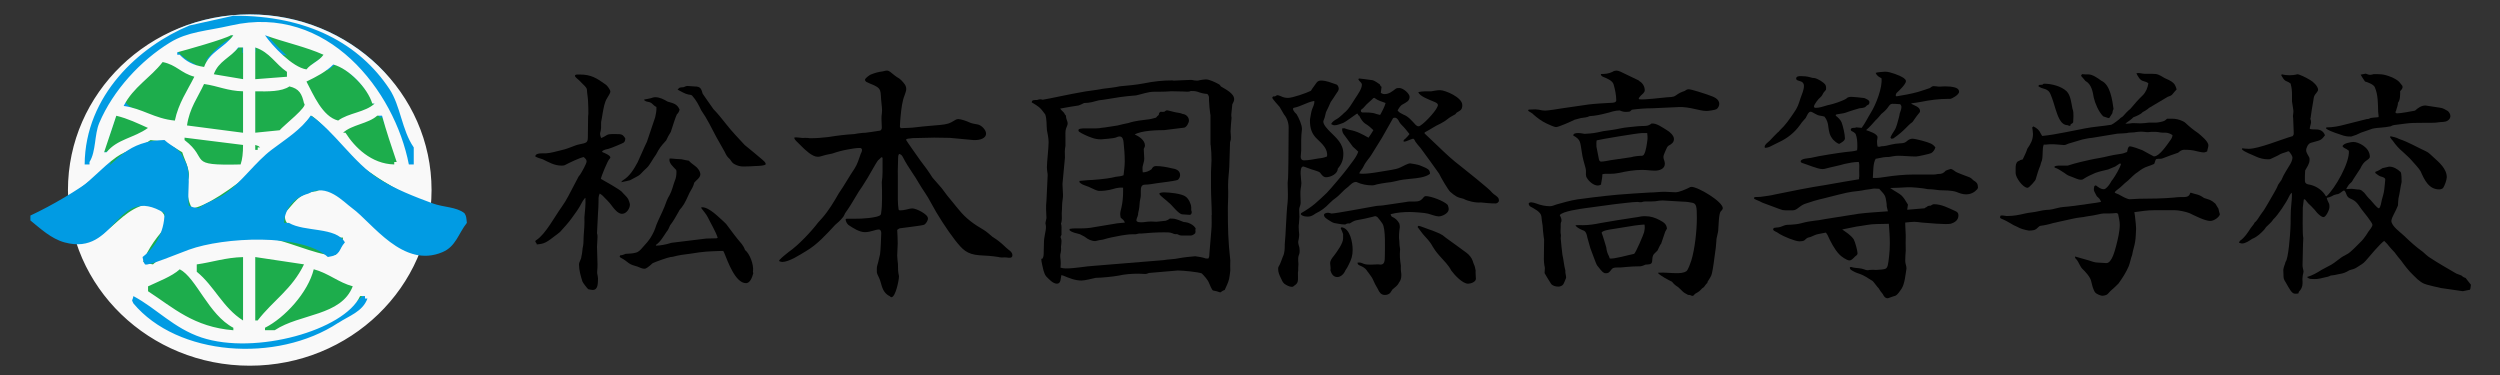 <?xml version="1.0" encoding="UTF-8"?>
<svg id="_松本国際" data-name="松本国際" xmlns="http://www.w3.org/2000/svg" xmlns:xlink="http://www.w3.org/1999/xlink" viewBox="0 0 500 75">
  <rect x="0" y="0" width="500" height="75" fill="#333333" stroke="none"/>
  <defs>
    <style>
      .cls-1, .cls-2 {
        fill: #019be3;
      }

      .cls-3, .cls-4 {
        fill: #1dad4c;
      }

      .cls-5 {
        fill: none;
      }

      .cls-4, .cls-2, .cls-6 {
        fill-rule: evenodd;
      }

      .cls-6 {
        fill: #f9f9f9;
      }

      .cls-7 {
        clip-path: url(#clippath);
      }
    </style>
    <clipPath id="clippath">
      <ellipse class="cls-5" cx="49.95" cy="38.01" rx="36.36" ry="35.13"/>
    </clipPath>
  </defs>
  <g>
    <g class="cls-7">
      <ellipse class="cls-1" cx="50.3" cy="36.53" rx="35.06" ry="33.87"/>
      <ellipse class="cls-3" cx="51.05" cy="39.24" rx="29.78" ry="28.77"/>
      <path class="cls-4" d="M51.09,26.58v-8.29c3.51.03,5.62-.81,8.29-1.46.35,1.53,1.01,2.95,1.95,3.9-.31.86-.09.47-.49.98-1.99,2.99-4.47,4.99-9.75,4.88Z"/>
      <path class="cls-4" d="M67.18,12.66c3.05,1.87,6.63,5.09,7.8,8.78h-.49c-1.75,1.61-5.3,2.71-8.29,2.93-1.69-2.69-3.93-4.79-4.88-8.29,2.25-.53,4.48-1.95,5.85-3.41Z"/>
      <path class="cls-4" d="M79.37,33.2h-3.9c-1.94-2.72-5.43-4.02-7.31-6.83,3.15-.69,5.07-2.38,8.29-2.93l.49,1.46c1.48,1.83,2.24,5.33,2.44,8.29Z"/>
      <path class="cls-4" d="M53.23,6.58c4.89.21,8.71,2.18,12.19,3.9v.49h-.49c-.98,1.08-3.95,2.94-4.88,2.44-1.3-.85-6.2-5.49-6.83-6.83Z"/>
      <path class="cls-4" d="M51.09,16.42v-7.31h.49c1.92,1.99,4.85,3.49,5.85,6.34h-.98c-1.11.74-3.74.89-5.36.98Z"/>
      <path class="cls-4" d="M48.49,15.93c-2.56-.01-3.87-.52-5.85-.98v-.98c2.16-1.42,3.55-3.49,5.85-4.88v6.83Z"/>
      <path class="cls-4" d="M48.74,18.27v8.29c-3.54.13-10.41-.16-11.7-2.44,1.96-2.3,1.98-6.42,4.88-7.8,1.53,1.21,4.45,1.68,6.83,1.95Z"/>
      <path class="cls-4" d="M49.23,28.45v4.39c-7.76.24-10.27-.11-12.19-5.85h.49c2.47,1.69,7.76,1.51,11.7,1.46Z"/>
      <path class="cls-4" d="M23.27,22.69c1.89.76,5.42,1.59,6.34,3.41-3.82.82-5.61,3.24-8.78,4.39v-1.46c1.13-1.46,1.95-4.43,2.44-6.34Z"/>
      <path class="cls-4" d="M44.61,6.58h1.95v.98c-2.4.81-5.05,3.86-6.34,5.85-1.86-.83-3.77-1.81-4.88-3.41,2.2-.94,7.37-2.08,9.26-3.41Z"/>
      <path class="cls-4" d="M33.1,11.68c1.94,1.12,3.71,2.38,5.85,3.41-.58,2.09-2.99,8.31-4.88,9.26-2.7-1.78-7.78-1.43-9.26-4.39,1.4-1.07,1.85-2.48,2.93-3.9l5.36-4.39Z"/>
      <path class="cls-6" d="M3.76-1.72v76.54h387.1V-1.72H3.76ZM368.93,26.07c2.44-.16,4.88-.33,7.31-.49v-.49h.49c-.09-2.71-.68-3.59-.98-5.85,2.48.13,2.48.57,3.9,1.46-.08,1.81-.35,3.19,0,3.9,1.56.68,5.23-1.27,7.31,0h.97v1.95c-5.14-.04-12.29-.28-15.6,1.95-1.97-.2-1.91-.54-3.41-.98v-1.46ZM387.45,35.33c-1-.19-.94-.12-1.46-.49-2.03-.96-3.03-3.15-4.88-4.39v-.98c2.94.15,3.87,1,5.85,1.95.26,1.26.48,2.16.49,3.9ZM376.24,31.43c-.97,2.46-3.58,2.78-5.36,4.39h-.98c1.45-2.22,2.85-3.51,3.9-6.34,1.48.53,1.44.45,1.95,1.95h.49ZM337.24,22.65c-.05,1.39-.2,2.08-.49,2.93-2.43-.49-3.36-3.19-3.9-5.36,2.47.4,2.78,1.37,4.39,2.44ZM325.54,21.19c3.31.16,3.25,1.31,4.88,2.93-.11,1.13-.1,1.38-.49,1.95v.49c-2.19-.81-2.81-2.97-4.39-4.39v-.98ZM305.06,18.26h1.46c.33.61.53,1.01.98,1.46-.29,1.52-.08,1.19-.98,1.95l.49.98c2.32-.06,4.51-.39,5.85-1.46,1.89,0,2.21-.26,2.93.98h.49c-.31.84-.1.48-.49.98-1.35.85-3.81.14-5.36.98-.11.06-3.67,4.06-3.9,4.39-1-1.91.9-2.8-1.46-3.9-1.06-.52-1.62-.07-2.44.98h-.49c.36-2.92,1.91-4.62,2.93-7.31ZM291.9,19.24c1.13.11,1.38.1,1.95.49.49.16.98.33,1.46.49-.29,1.52-.08,1.19-.98,1.95v.98c1.88-.32,3.41-1.38,4.88-.49h.98v1.95h-2.93c.37,2.01.93,2.3.97,4.88-2.99-.67-2.23-2.89-4.88-3.9-1.36-.63-4.67,2.16-5.85,3.41h-.49c.84-4.05,4.23-5.24,4.88-9.75ZM253.87,23.63c3.38.16,8.47,1.3,11.21-.49,1.57-.43.75.26,1.46-.98.47-1-.13-1.91-.49-3.41h.49v-.49c1,.19.94.12,1.46.49.49.16.98.33,1.46.49v3.41c4.99-.05,8.18-.94,12.19-.49v.49h.49v1.95c-7.76.13-15.4,0-21.45,1.46-2.43.59-4.47.55-5.85-.49-.33-.16-.65-.33-.98-.49v-1.46ZM275.81,27.53c-.18,2.83-.91,3.35-.97,6.34-2.49.87-6.75-.42-9.75.49-1.25.38-2.38,1.43-2.93,1.46-2-1.18-1.31-4.79-2.93-6.34.16-1.12.23-1.21.49-1.95,3.53.46,9.42.9,12.19-.98,2.2.13,2.34.52,3.9.98ZM129.06,24.12c1.14.3,1.53.57,2.44.98-.22,4.52-2.55,5.11-4.39,7.8h-1.46c1.36-2.79,2.31-5.42,3.41-8.78ZM37.89,5.1c2.92-.65,5.85-1.3,8.78-1.95,15.01-.09,25.27,5.71,31.2,14.63,2.25,3.37,2.49,8.27,4.88,11.7v3.41h-.98c-2.84-14.68-16.23-32.25-35.59-27.79-4.91,1.13-8.56,1.19-12.19,3.41-5.82,3.57-11.37,9.53-14.14,16.09-1,2.37-.62,5.68-1.95,7.8v.49h-.97c.1-13.84,10.95-23.63,20.96-27.79ZM51.05,26.55v-8.29c2.57.05,5.32.08,6.83-.98,1.98.46,2.5,1.5,2.93,3.41.95.5-4.14,4.45-4.88,5.36-1.62.16-3.25.32-4.88.49ZM52.03,29.48h-.49v.49h-.49v-.98c.84.31.48.1.98.49ZM51.05,15.83v-6.34c2.94.97,4.03,3.33,6.34,4.88v.98c-2.11.16-4.23.32-6.34.49ZM53,7.05c4.24,1.51,8.12,2.3,11.7,3.9-.94,1.32-2.41,1.69-3.41,2.93-2.79-.4-6.92-4.8-8.29-6.83ZM66.65,12.9c3.15.85,6.88,4.73,7.8,7.8h.49c-1.85,1.77-5.23,1.86-7.31,3.41-3.15-.78-4.96-5.22-6.34-7.8,1.92-.92,3.95-1.97,5.36-3.41ZM75.43,23.14h.98c.81,2.99,1.87,6.13,2.93,9.26h-.49v.49c-4.59-.1-7.93-3.45-9.75-6.34h-.49c1.77-1.63,5.04-1.8,6.83-3.41ZM24.73,21.19c1.96-3.83,5.35-5.61,7.8-8.78,2.79.56,3.64,2.22,6.34,2.93-1.4,2.8-3.18,5.3-3.9,8.78-4.12-.4-6.46-2.41-10.24-2.93ZM29.6,25.58c-2.77,2.02-6.19,2.23-8.29,4.88h-.49c.81-2.44,1.63-4.88,2.44-7.31,2.36.57,4.32,1.54,6.34,2.44ZM35.45,10.95v-.49c1.58-.42,9.49-2.63,10.73-3.41h.49c-1.68,2.43-4.78,3.29-5.85,6.34-2.21-.32-3.66-1.15-4.88-2.44h-.49ZM36.91,27.53c3.9.49,7.8.98,11.7,1.46,0,1.62-.14,2.9-.49,3.9-11,.27-6.08-.95-11.21-4.88v-.49ZM37.4,25.09c.5-3.47,2.15-5.57,3.41-8.29,2.87.41,4.62,1.38,7.8,1.46v8.29c-3.74-.49-7.48-.98-11.21-1.46ZM42.76,14.85c.95-2.67,3.38-3.3,4.88-5.36h.98v6.34c-1.95-.33-3.9-.65-5.85-.98ZM67.63,64.58c-12.33,8.11-32.16,6.63-40.95-3.9-.45-.93-.2-.36,0-1.46,4.65,2.48,8.07,6.44,13.65,8.29,10.77,3.56,28.55-1.49,31.69-8.29h.98v.49h.49c-.97,2.64-3.65,3.43-5.85,4.88ZM46.67,65.56v.49c-7.94-.64-12.02-4.52-17.06-7.8v-.98c1.94-.93,4.79-1.98,6.34-3.41,3.32,1.71,5.73,9.08,10.73,11.7ZM39.35,54.34v-1.46c3.06-.43,5.79-1.38,9.26-1.46v12.68c-4.09-2.59-5.71-6.87-9.26-9.75ZM51.54,64.09h-.49v-12.68c3.25.49,6.5.98,9.75,1.46-2.4,4.99-6.19,7.22-9.26,11.21ZM62.75,53.85c3.04.83,4.96,2.66,7.8,3.41-2.33,5.98-10.5,5.41-15.6,8.78h-1.95v-.49c3.94-1.98,8.6-7.03,9.75-11.7ZM88.59,49.95c-9.94,6.01-18.59-15-25.35-11.7-3.61.35-4.39,2.48-6.34,4.39.11,1.13.1,1.38.49,1.95,2.71,1.86,7.59,1.13,10.24,2.93h.98c-.24,1.69-.55,2.47-1.46,3.41-1.86.71-8.68-2.24-11.7-2.93-7.81-1.77-21.65,1.83-24.86,4.88-1-.19-.94-.12-1.46-.49h-.49c.8-2.48,3.12-5.61,4.88-7.31-.35-2.19-1.04-2.47-1.95-3.9-.84-.31-.48-.1-.98-.49-7.85.52-9.5,10.8-19.01,7.31-1.8-.66-3.36-2.4-4.88-3.41-.31-.84-.1-.48-.49-.98,2.26-2.22,5.53-3.13,8.29-4.88,3.2-2.02,5.79-5.18,8.78-7.31,2.04-1.46,4.8-1.89,6.83-3.41,3.05.24,4.37,1.28,6.34,2.44.51,1.75,2.01,4.17.98,5.85-.04,2.57.2,3.92.97,5.36,5.28-.49,21.34-14.65,23.89-18.53,3.43,2.39,5.44,6.78,8.78,9.26,5.54,4.12,13.29,9.24,21.94,9.75v.49h.49c-.66,3.4-1.76,6.34-4.88,7.31ZM121.75,36.3h-.49c.07,3.96,1.31,12.79-.49,15.6v.98c-1.12-.16-1.21-.23-1.95-.49-.39-1.75-1.13-6.14,0-7.8v-7.31c-2.12.86-4.81,4.65-6.34,6.34h-1.46c.89-2.47,5.04-8.58,6.83-10.73v-.98c-1.91.31-3.92,1.37-5.36.49-.49-.16-.98-.32-1.46-.49v-1.95c2.69.07,5.39.17,6.83-.98h.98c.02-3.83-.32-7.14-.98-9.75h.49c1.18-.57,2.21.26,3.41.98v7.31h2.93v.49h.49c-.26,2.48-.78,2.47-3.41,2.44v.49h-.49c.18,3.46,2.49,4.24,4.39,5.85v1.95c-.49.16-.98.33-1.46.49-.88-.99-1.73-1.71-2.44-2.93ZM143.69,52.39h-.98c-.81-1.62-1.63-3.25-2.44-4.88-3.95.18-10.06,1.42-12.68,3.41-1.39-.05-2.08-.2-2.93-.49.73-4.68,7.02-7.15,7.31-15.11,2.13.28,1.67.58,2.93,1.46-.19,3.87-2.73,7.21-4.88,9.26v.97c2.41-.07,5.72-.37,7.31-1.46h.98c-.29-1.52-.08-1.19-.98-1.95v-1.46c3.11.7,5.92,2.98,6.83,5.85h.49c0,2.33-.27,3.09-.98,4.39ZM134.42,24.12v-1.46h1.46c2.55,3.9,6.75,7.77,10.73,10.24-3.62,6.27-10.48-7.3-12.19-8.78ZM181.23,44.1h-5.36c-3.62-3.87-8.3-7.73-11.21-12.19h-.49c-.04,1.61-.12,3.49.49,4.39-.01,1.74.11,3.3.49,4.39,1.83-.19,3.49-.91,4.88,0,.49.16.98.33,1.46.49-.31.84-.1.48-.49.98-1.12.75-4.89.86-6.34.98v.49h-.49c.23,2.31,1.37,7.2,0,9.26v.98c-1.54-.28-1.42-.43-2.44-.98v-9.26c-2.05.12-3.69.71-4.88,0-.84-.31-.48-.1-.97-.49-.37-.52-.31-.45-.49-1.46,1.95-.16,3.9-.32,5.85-.49v-.49h.49v-8.29c-3.67,1.75-5.08,6.93-8.29,9.26-1.37,1-2.77,1.27-3.9,2.44h-1.95c3.44-5.13,8.79-8.23,11.7-14.14h-.49c-1.61-1.02-5.78,2.04-8.29.49-1.53-.55-1.45-1.03-2.44-1.95v-.98c3.77.5,9.92,1.03,12.68-.98h.98c-.02-3.55-.63-5.62-.98-8.29,2.03.34,2.23.95,3.9,1.46.06,1.4.34.71,0,1.46-.12,2.13-.38,4.07.98,4.88,1.05.53,6.91,0,8.29-.98,3.05.13,3.33,1,4.88,2.44v.49c-2.11.09-5.86-.42-7.31.49-2.24-.03-4.81-.04-6.34.49,2.14,4.63,12.02,11.54,16.58,14.14-.16.32-.32.65-.49.98ZM211.45,43.13c.56,2.62,0,6.51-.98,7.8-1.72.47-1.71-1.36-3.41-1.95h-5.85c-5.84.19-11.88,1.97-16.58,2.44-.02-9.76-.4-20.41-.98-28.76,5.47.41,20.63.68,24.38-1.95,2.47.26,2.39.95,3.9,1.95-.66,6.09-1.77,14.55-.49,20.48ZM225.59,49.95h-1.46c1.66-2.44,4.03-3.46,4.88-6.83,1,.19.94.12,1.46.49,1.18.64.34-.23.98.98h.49c-1.09,3.17-3.95,3.53-6.34,5.36ZM236.8,52.39c-.5.39-.12.18-.97.49-1.14-.97-2.28-1.95-3.41-2.93.59-1.02,1.93-1.45,2.93-1.95,0-2.61-.25-4.78-.49-6.83-1.86.04-4.62.15-5.85.98-1.82-.35-1.72-.72-2.93-1.46v-.98c4.15-.09,16.9-2.11,18.04-1.46,1.13.36,1.09.51,1.95.97v.49c-2.3.83-5.08,1.05-8.29.98v.49h-.49c.29,3.22,1.25,8.62-.49,11.21ZM230.95,34.84c3.26-.1,8-1.56,9.75-.49h.98v1.46c-1.39.25-5.17.24-6.34.97-1.51.03-3.08.07-3.9-.49-.37-.52-.31-.45-.49-1.46ZM247.04,49.95v.49c-2.29-.84-5.11-4.86-6.34-6.83h2.44c1.46,1.14,2.93,2.28,4.39,3.41-.01,1.33-.02,2.23-.49,2.93ZM249.97,34.84v.49c-5.79.17-7.23-1.55-9.26-4.88-1,.19-.94.12-1.46.49h-1.46c.43-1.15.18-.8.97-1.46-.23-2.19-.63-2.08-1.46-3.41-3.93.91-4.88,6.64-7.8,8.78-1.15.84-2.44.99-3.41,1.95h-1.46c1.46-1.62,2.93-3.25,4.39-4.88-.35-1.82-.72-1.72-1.46-2.93h-1.95c.4,1.88.68,3.46-.49,4.88-.49.66-.94.88-1.46,1.46-1.7-.41-1.71-.71-2.44-1.95h-.98c.08,4.67,1.41,15.31-.98,18.04-.5.39-.12.18-.97.49-2.24-5.19-.18-22.21-.98-29.74,3.72,0,4.88-.79,7.31-1.46.55.58,1.24,1.05,1.95,1.46-.56,1.79-1.5,2.98-2.93,3.9.33,1.87.68,2.11,1.95,2.93.94-1.86,2.66-3.45,3.41-5.36.42-1.05-.42-2.43.49-2.93,1.36-.74,3.19,1.31,5.36-.49,2.23.19,2.52.54,3.41,1.95,2.34.05,4.13.01,5.36-.98,2.19.17,2.35.2,2.93,1.95.38.3.12.02,0,.49-.66,1.9-2.33,2.97-3.9,3.9.47,4.45,5.27,4.9,7.8,7.31h-.49ZM264.59,49.47c-1.54-.28-1.42-.43-2.44-.97-.08-3.18-.78-4.51-.98-7.31,2.61.24,6.57.98,8.78-.49,2.72.06,2.88.51,4.39,1.46-.43,2.49-1.35,2.92-1.46,5.85-2.23.4-6.8.17-8.29,1.46ZM278.73,53.37c-2.6-.52-3.06-2.17-4.88-3.41.71-.48,3.08-.72,3.9-.98.74-1.86.83-5.54,1.95-7.31v-2.93c-6.4-1.13-15.28.87-22.43.98v.49h-.49c.1,3.28,1.69,9.11,0,11.7v.49c-1.13-.36-1.09-.51-1.95-.98-.16-4.76-1.18-9.91-1.46-14.14,6.63.18,13.01-.07,19.99-.49,2.38-.14,5.57-1.88,7.8-.49,4.2,1.8-.78,14.35-2.44,17.06ZM300.67,48.98c-1-.19-.94-.12-1.46-.49-1.7-.67-1.8-1.79-2.93-2.93v-.98c2.32.32,2.9,1.02,4.39,1.95v2.44ZM308.47,39.72c1-.19.94-.12,1.46-.49,2.8-.05,4.75.12,6.34.98v1.46c-1.4.06-.71.34-1.46,0-9.42-.42-7.13,3.7-7.31,11.7-.53.45-.04-.04-.49.49-2.92-.32-3.05-1.67-4.88-2.93.73-1.22,1.02-.99,2.93-.98v-.49h.49c.03-2.49.12-5.55-.49-7.31-6.68.24-11.72,3.31-16.58.98-.16-.32-.32-.65-.49-.98,5.52-.65,11.05-1.3,16.58-1.95v-.49h.49c-.05-1.39-.2-2.08-.49-2.93-5.15.56-17.58,4.62-18.53-.49,3.11.26,8.14.76,10.73-.97,2.03-.1,2.23-.34,3.41-.98-.16-1.12-.23-1.21-.49-1.95-3.81.48-8.93,3.33-9.75-1.46,2,.06,5.13.31,6.34-.49,1.95.06,2.68.28,3.41-.98.45-.81.1-1.26,0-2.93.98.16,1.95.33,2.93.49.23,1.51.3,1.17,0,2.44.53.45.04-.04.49.49,3.29-.27,6.74-2.27,8.78-.49h.98c-.19,1-.12.94-.49,1.46-1.58,1.05-7.18.95-9.26.98v.49h-.49c.1,1.27.22,1.66.49,2.44,4.69-.32,11.41-2.64,14.14,0,.37.52.31.45.49,1.46-3.16-.04-7.38-.32-9.75.49.05,1.39.2,2.08.49,2.93ZM351.86,40.69c-2.65-.09-6.25-.99-7.8,0-1.8-.06-4.31-.21-5.36.49-1.85,2.97-.01,8.65-1.95,11.21-.16.49-.33.98-.49,1.46-3.09-.38-4.11-2.54-6.34-3.9v-.98c2.05.12,3.69.71,4.88,0,.34-.37.64-1.09.97-1.46.03-2.24.04-4.81-.49-6.34-3.18.22-8.6.81-10.73,2.44-1.95-.39-1.76-.92-3.41-1.46-.16-.49-.32-.98-.49-1.46,1.73-.45,6.98.46,9.26-.98,2.17.07,3.43.14,4.39-.98.48-.88.12-.88,0-2.44,2.7-.27,2.51-1.07,3.9-2.44v-.49c-2.56.02-4.9.31-6.34,1.46-2.48-.13-2.48-.57-3.9-1.46,1.09-1.65,9.13-1.44,11.21-2.93,2.43,0,2.94.07,3.9,1.46,0,0,.97,0,.49.49h-.49c-.9,1.9-4.06,3.41-5.85,4.39v1.95c4.41-.14,10.74-2.35,13.16-.49.49.32.98.65,1.46.97v1.46ZM352.35,29.97c-1.6.31-3.78.61-4.88,1.46h-1.46c.4-1.44.85-1.85,1.46-2.93-3.43-1.14-20.46.78-22.91,2.44-.84,1.21-1.35,3.7-1.95,4.88-1.12-.16-1.21-.23-1.95-.49.17-2.38.78-5.69,1.95-7.31.47-.2,13.37-1.16,16.58-1.46,1.45-2.82,2.4-5.37,2.93-8.29,2.04.4,2.05,1.05,3.41,1.95-.4,2.39-1.72,3.81-3.41,4.88v1.46c5.26-1.16,7.42-.84,10.24,1.95v1.46ZM365.03,36.3h-.49c.07,3.96,1.31,12.79-.49,15.6v.98c-1.12-.16-1.21-.23-1.95-.49-.42-1.89-1.21-6.99,0-8.78v-6.34c-2.21.88-4.77,4.6-6.34,6.34h-1.46c.79-2.26,5.14-8.94,6.83-10.73v-.98c-1.91.33-3.74,1.52-5.36.49-.49-.16-.98-.32-1.46-.49-.16-.49-.33-.98-.49-1.46,2.06-.67,5.76-.29,7.31-1.46h.98c-.04-3.75-.9-8.35-.49-10.24,1.52.37,2.3.85,3.41,1.46.06,1.8.21,4.31-.49,5.36.19,1,.12.94.49,1.46.68.47,1.6.49,2.93.49v.49h.49c-.26,2.48-.78,2.47-3.41,2.44v.49h-.49c.18,3.46,2.49,4.24,4.39,5.85-.29,1.52-.08,1.19-.98,1.95-1.12.57-2.25-1.14-2.93-2.44ZM390.38,52.39c-7.2.17-9.59-3.16-12.19-7.31-2.48.89-6.83,4-8.78,5.85h-1.46c2.6-2.44,5.2-4.88,7.8-7.31-.22-2.59-1.24-3.81-2.93-4.88v-1.46c1.98.71,2.52,2.14,4.39,2.93v.49h.97c.66-2.39,1.78-3.88,1.95-6.83,2.13.28,1.67.58,2.93,1.46-.29,4-2.51,4.55-3.41,7.8,2.89,2.75,6.54,6.53,10.73,7.8v1.46Z"/>
    </g>
    <path class="cls-2" d="M62.16,23.12c4.6,2.98,8.46,9.38,13.65,12.68,3.13,1.99,7.15,3.56,10.73,4.88,2.17.8,4.7.67,6.34,1.95.39.58.38.82.49,1.95-1.7,2.14-2.18,4.71-4.88,5.85-7.91,3.36-14.04-5.87-18.04-8.78-1.84-1.34-5.08-5.09-8.78-2.93-2.65.75-4.63,2.64-4.88,5.85h.98c3.14,1.87,9.42.76,11.21,3.9-1.33,1.5-.72,2.55-3.41,2.93-5.3-4.79-20.85-3.98-27.79-1.46-1.86.67-8.33,3.38-8.78,2.93-.37-.52-.29-.46-.49-1.46,2.29-1.72,4.37-4.77,4.39-8.78-9.83-6.02-9.48,8.72-19.99,5.85-2.69-.73-4.9-2.83-6.83-4.39v-.98c4.51-2.12,9.17-4.9,13.16-7.8,4.3-3.12,6.1-7.11,13.65-7.31,1.54,1.43,3.11,1.62,3.9,3.9,1.69,2.2.54,6.63.98,9.26.74.26.83.33,1.95.49,1.61-1.27,3.68-1.71,5.36-2.93,3.35-2.42,6-6.31,9.26-8.78,2.67-2.02,5.94-4.05,7.8-6.83Z"/>
  </g>
  <g>
    <path d="M124.44,42.77c-.39,0-.73-.2-1.03-.44-.59-.49-.98-1.12-1.46-1.71-.29-.34-.63-.68-.98-1.03-.29-.34-.59-.63-1.03-.88-.29.59-.24,1.17-.24,1.81,0,.68-.05,1.37-.1,2.1l-.2,4.05.05.15c.05.2.05.39.05.63,0,.63-.1,1.27-.1,1.9,0,1.12.1,2.29.1,3.47,0,.44,0,.83-.05,1.27s0,.78.1,1.17c0,.15.05.29.05.44-.05.78.1,2.29-1.07,2.29-.29,0-.59-.1-.88-.15-.24-.2-1.07-1.27-1.17-1.56-.34-1.07-.68-2.25-.68-3.37,0-.59.44-.93.49-1.66.2-.68.15-1.42.34-2.15.1-.59.05-1.27.1-1.86.1-1.22.2-2.49.15-3.76.1-1.27.29-2.64.2-3.91l-.1.05c-.29.34-.54.73-.73,1.12-.34.73-1.37,2.2-1.86,2.83-.73,1.03-1.56,1.9-2.39,2.83l-.49.39c-2.34,1.81-2.59,1.95-4.15,2.1,0-.1-.05-.24-.15-.34s-.15-.2-.15-.29.1-.2.2-.24c1.81-1.12,3.76-4.83,5.08-6.64.49-.68.93-1.42,1.32-2.15l2.05-3.91.34-.44c.29-.44,1.27-2.15,1.27-2.59,0-.39-.29-.63-.59-.88-.83.15-2.93,1.17-3.76,1.61-.2.1-.49.1-.68.1-1.42,0-2.54-.68-3.76-1.27-.49-.15-.98-.29-1.46-.54v-.05c0-.73,1.56-.59,2.1-.59.98-.05,2.05-.39,3.08-.63.98-.2,1.86-.59,2.78-.93.29-.1.54-.2.83-.24,1.37-.29,1.71-.29,1.71-1.42l.05-4.15.05-.54c0-.78,0-1.51-.05-2.25,0-.88-.2-1.71-.24-2.59-.05-.49-.68-.93-1.03-1.32-.2-.2-.39-.44-.63-.63-.2-.2-.73-.54-.73-.83,0-.2.29-.24.59-.24h.34c2.34,0,3.42.73,5.27,2.05.24.15.88,1.03.88,1.32,0,.44-.44.93-.63,1.32-.59.93-.73,2.1-.93,3.17-.05.54-.2,1.07-.29,1.66,0,.73.05,1.51-.2,2.2v.15c0,.29.1.54.2.83.44-.15.83-.39,1.22-.63.44-.24,1.66-.15,2.2-.15.44,0,.83.05,1.12.44l.29.39c0,.34-.05.68-.34.88-.1.1-2.54,1.12-2.98,1.22-.49.1-.93.2-1.32.49l.1.2c.29.1,1.56.63,1.56,1.03,0,.15-.15.29-.24.39-.34.39-1.56,3.32-1.66,3.91.88.49,3.47,1.95,4.15,2.54.34.44,1.07,1.03,1.32,1.51.1.29.34.78.34,1.12,0,.78-.73,1.81-1.51,1.81ZM150.66,54.63c-.2.73-.59,2-1.46,2-2.15,0-3.66-4.39-4.35-6.05-.05-.15-.15-.24-.2-.39h-.49c-2.69.1-3.32.1-6.01.54-1.22.15-2.39.29-3.61.63-.15,0-.29.05-.44.05-.63.1-2.93.93-3.56,1.22-.29.29-.83.73-1.07.88-.2.15-.39.24-.63.24-.44,0-.93-.29-1.37-.44-.63-.2-1.17-.29-1.71-.68-.44-.34-.93-.73-1.42-.98-.1-.05-.49-.24-.39-.39l.1-.2c.39,0,.73-.15,1.07-.29.68-.05,1.42-.05,2.05-.24.63-.15,1.03-.68,1.42-1.12,1.46-1.56,1.66-2.05,2.2-3.12.2-.44.34-.88.49-1.32.49-1.22,1.12-2.39,1.61-3.61.29-.78.59-1.66,1.03-2.34.49-.88.68-1.9,1.03-2.83.24-.49.34-1.17.34-1.71,0-.2,0-.34-.05-.49-.63-.68-1.56-1.42-1.32-2.29h.29c.68.1,1.42.1,2.1.15.49.1.98.24,1.46.29.39.44.83.73,1.27,1.07.49.34,1.03,1.07,1.03,1.66,0,.68-.83,1.17-1.22,1.66-.15.73-.54,1.32-.93,2-.44.93-.93,2.15-1.56,2.93-.24.29-.49.54-.63.88-.54.93-1.03,1.86-1.71,2.73-.2.49-.39.93-.73,1.32-.63.93-1.17,1.95-2.1,2.59v.15c.83,0,2.05-.24,2.83-.49.15-.05.29-.1.44-.1l6.79-.83c.68,0,1.32-.05,2-.05.1,0,.2-.05.29-.1-.39-1.27-1.42-2.93-2-4.15-.34-.68-.93-1.27-1.32-1.86.05-.05.1-.1.2-.1,1.46,0,3.32,2,4.39,2.93l.44.44c1.03,1.37,2,2.73,3.12,4,.29.39.49.73.63,1.17.98.78,1.76,2.93,1.61,4.2-.05.15,0,.29.05.44ZM124.54,36.08c1.37-.78,2.25-2.25,2.98-3.61.15-.24,1.42-3.27,1.86-4.1l1.66-4.93c.15-.68.29-1.32.24-2.05-.34-.15-.59-.39-.83-.63s-.54-.34-.83-.39c-.34-.05-.59-.15-.83-.39l.15-.1c.39-.05.83-.15,1.22-.24.29-.1.59-.2.88-.2.93,0,1.71.44,2.49.88,1.12.34,1.9.44,2.39,1.61-.1.34-.24.68-.54.93-.2.34-1.03,2.88-1.22,3.52-.24.34-.83,1.42-.93,1.71-1.07,1.17-1.37,1.56-2,2.78-.59.78-1.32,2.2-1.81,2.64-1.07.98-1.27,1.32-1.56,1.51-.24.2-.59.34-1.86,1.03-.34.1-1.03.24-1.76.39.1-.15.15-.24.29-.34ZM153.15,32.81c0,.34-1.66.39-1.95.39-.49.05-1.86.1-2.54.1-.59,0-1.17-.15-1.71-.44-.44-.2-.68-.59-.98-1.03-.59-.54-.68-.73-1.03-1.46-.39-.73-1.22-2.15-1.71-3.03-.93-1.76-1.81-3.61-2.98-5.27-.54-1.12-.98-2-1.81-2.93-.15-.2-.59-.2-.78-.24-.73-.15-1.46-.63-2.15-.98l.2-.2c.15-.29.68-.24,1.03-.29.2-.1.54-.24.73-.24.49,0,.98.1,1.46.1,1.22,0,1.32.49,1.61,1.46.1.2,1.9,2.69,2.15,3.08.98.98,1.76,2.05,2.64,3.12,1.12,1.42,2.39,2.73,3.61,4.05,1.17.93,2.29,1.9,3.47,2.88.24.2.73.59.73.93Z"/>
    <path d="M177.81,59.17c-1.12-.63-1.37-1.61-1.71-2.83-.15-.54-.39-.98-.63-1.51-.05-.1-.05-.24-.1-.34,0-.49-.05-1.03.1-1.46.24-.73.34-1.46.54-2.2.1-.54.24-3.61.24-4.25,0-.34-.15-.68-.49-.68-.39,0-.78.15-1.12.24-.54.15-1.07.29-1.66.29-1.12,0-2.39-.83-3.32-1.46-.34-.34-.49-.68-.54-1.12l.15-.1c2,0,4,.05,5.96-.39.34-.1.93-.2.98-.63.15-.98.2-2,.2-2.98,0-1.12,0-2.2-.05-3.32.2-1.32.15-2.59.15-3.96v-.93l-.24-.1c-.2.24-.39.39-.63.59-.15.15-.88,1.37-1.03,1.66-.68,1.22-1.42,2.49-2.2,3.66-.44.63-.88,1.27-1.22,1.9-.68,1.17-1.37,2.29-2.15,3.37-.15.29-.29.68-.54.93-.29.39-1.07,1.12-1.46,1.42-1.76,1.9-3.61,3.96-5.86,5.27-1.22.73-3.37,2.15-4.74,2.15-.2,0-.39-.1-.59-.15v-.2c.59-.63,1.22-1.12,1.9-1.66,1.86-1.27,4.49-4.05,5.86-5.86.29-.34.59-.68.88-.98,1.27-1.46,2.29-3.17,3.27-4.88,1.12-1.61,2.05-3.32,3.17-4.98.54-.83.83-1.81,1.17-2.78,0-.1.05-.15.1-.24.1-.2.2-.44.2-.68s-.2-.39-.39-.39c-.83,0-1.61.15-2.39.29-1.12.2-2.05.44-3.17.83-.83.15-1.66.34-2.44.59-.15.05-.34.05-.49.05-1.07,0-2.49-1.37-3.22-2.1-.73-.78-1.56-1.37-1.42-1.76.54-.05,1.07.05,1.61.1.39,0,.78-.05,1.12,0,.2.05.34.05.54.05,1.17,0,2.39-.1,3.56-.24,1.76-.29,3.42-.49,5.18-.59.44-.1.88-.15,1.32-.2.24-.05.49-.05.78-.05.1,0,2.54-.34,3.03-.44.24-.1.34-.34.34-.59,0-.78-.1-1.56-.05-2.34.05-.39.1-.78.1-1.12,0-.44-.05-.83-.1-1.27-.34-2.73.34-3.08-2.34-4.1-.24-.1-.49-.24-.73-.34-.1-.1-.24-.24-.24-.39,0-.34.83-.88,1.07-1.03.98-.39,1.51-.54,2.54-.68.24-.05.49-.15.73-.15s.49.1.68.24c.59.49,1.17.98,1.86,1.37.15.1.24.24.39.34.49.54.98.98.98,1.76,0,.39-.2.78-.29,1.12-.54,1.32-.68,2.78-.83,4.2-.1.73-.1,1.46-.15,2.2l.15.29c1.07-.05,2.15-.05,3.22-.2,1.56-.2,3.12-.29,4.64-.44,1.46-.15,1.86-.24,3.12-1.03.15-.1.34-.15.54-.15.54,0,1.66.39,2.39.73.49.2.98.24,1.46.34.73.1,1.71,1.07,1.71,1.81,0,1.07-1.37,1.32-2.2,1.32h-.29l-4.74-.44-3.12-.05-4.39.1c-.68.15-1.07,0-1.27.34.2.39,2.34,3.37,2.88,4.15.83,1.07,1.66,2.2,2.39,3.37.05.05.15.15.2.24l1.66,1.9c.73,1.03,1.51,2,2.34,2.98.39.49.78.98,1.17,1.42,1.32,1.66,3.03,2.88,4.83,3.91.68.39,1.27.98,1.86,1.46.83.49,1.56,1.07,2.29,1.76.29.29.59.54.88.78.39.29.78.59.78,1.12,0,.34-.2.49-.49.49h-.34c-.44-.1-.88-.05-1.37-.05-.2,0-.44-.05-.63-.1-1.27-.2-2.54-.29-3.76-.34-2.54-.2-3.37-1.12-4.88-3.03-1.56-2-3.61-5.18-4.79-7.42-.83-1.61-1.61-2.54-2.44-3.96-.44-.73-.83-1.42-1.32-2.1-.68-1.03-1.32-2-1.86-3.08-.2-.39-.39-.59-.78-.68-.2.29-.2.59-.2.93,0,1.17-.1,2.29-.05,3.42v2.93c0,1.27-.05,2.59.15,3.86l.2.15c.44,0,.88-.05,1.27-.15.44-.1.88-.24,1.32-.24.68,0,3.08,1.12,3.08,2,0,.44-.39,1.07-.78,1.27-.59.2-3.76.54-4.64.68-.29,0-.49.15-.73.34.05.93.1,1.81.1,2.73,0,.78-.1,1.61-.1,2.39,0,.59.1,1.17.15,1.71,0,.83,0,1.61.2,2.39v.15c0,.68-.68,4.1-1.51,4.1-.15,0-.29-.2-.44-.29Z"/>
    <path d="M246.46,20.89c-.1.83-.2,1.95-.2,2,0,.24,0,.44.05.68-.1.88-.15,1.81-.2,2.69,0,.24.05.49.05.78.05.29,0,.59,0,.88l-.15.54-.15,4.88c-.05,1.17-.24,2.34-.24,3.56v.63c.05.44,0,3.27-.05,3.96,0,4.3.05,6.59.49,10.6,0,.68-.05,1.37,0,2,0,.15-.2,1.61-.24,1.71-.2.78-.54,1.46-.88,2.2-.34.1-.59.29-.88.49-.49-.2-.93-.29-1.46-.39-.2-.05-.68-1.22-.78-1.46-.24-.68-.98-1.46-1.46-1.95-.68-.29-3.81-.59-4.79-.59l-1.76.15-3.96.34c-.15,0-.29.1-.44.15s-.29.05-.49.05c-.39,0-.83-.05-1.27-.05-1.32,0-2.69.1-3.96.39-1.03.2-3.52.44-4.54.44-.68.15-2.2.54-2.83.54-1.32,0-2.49-.49-3.66-.98-.1-.05-.29-.05-.39-.1-.15.59-.05,1.71-.88,1.71s-1.61-.93-2.15-1.46c-.29-.34-.39-.73-.54-1.17-.1-.44-.49-1.95-.44-2.34l.24-.05c.24-.39.24-.83.24-1.27,0-.63.05-1.32.05-2,0-.54.1-1.07.2-1.61.1-.49.2-.98.2-1.46,0-.24-.05-.44-.1-.68,0-.34.15-.68.2-1.07-.05-1.17-.15-2.29,0-3.47l.24-5.08c0-.2,0-.39-.05-.54-.05-.39-.1-.73-.1-1.07,0-1.12.34-3.76.34-5.03,0-.83-.2-1.66-.34-2.44-.1-1.03,0-2.2-.34-3.12-1.07-1.51-1.46-1.66-2.69-2.39,0-.2.1-.39.29-.44.24-.05.54-.05.78-.05.44-.15.63-.2,1.12-.05,1.76-.29,4.88-1.03,8.54-1.66.93-.1,2.98-.44,3.52-.54,1.17-.15,2.25-.24,3.37-.49,1.66-.15,3.27-.29,4.83-.59,1.9-.39,3.76-.59,5.66-.59l.29.05c.63-.05,2.49-.1,3.47-.15.2,0,.39.05.59.1.2,0,.39.05.59.05s.39-.05.59-.1c.39-.05.78-.15,1.17-.15.73,0,1.9.59,2.54.93.24.1.34.29.49.49.88.54,2.64,1.37,2.64,2.54,0,.39-.2.68-.39,1.07ZM242.35,43.01c0-1.81-.15-3.66-.15-5.47v-3.17c0-.78.1-1.56.1-2.34,0-.98-.05-1.95-.15-2.93-.05-.15-.05-.24-.05-.39v-5.71l-.05-.2-.15-1.27c0-.49-.1-.93-.1-1.42v-.59c0-.29-.15-.54-.34-.73-.73-.05-1.32-.2-1.95-.44-.44-.15-.93-.15-1.37-.15-.39.24-1.03.1-1.51.1-.78,0-1.56-.05-2.39-.05-1.17.1-2.29.1-3.47.1s-2.39.49-3.56.73c-2.54.2-3.66.39-6.59.88l-.83.1c-1.12.29-1.81.54-2.98.54-.34.2-.68.34-1.07.49-1.17.2-2.59.39-3.71.63.2.29.44.49.68.73.1.1.2.24.24.39l.24.29c0,.44.15.83.29,1.22.05.15.05.24.05.39,0,.29-.24.68-.34,1.03-.15.49-.1,1.17-.1,1.71v1.71c-.15.78-.15,1.27-.1,2.34-.2,1.71-.29,3.47-.49,5.22v.15c0,.68.1,1.37.1,2.05,0,.24,0,.54-.05.78-.2,1.27-.1,1.76-.2,2.93,0,.68.1,1.42-.15,2.05.15.54.1.93.1,1.46v.78l-.2.44c.1.24.2.54.2.83,0,.34-.05.73-.1,1.12.05.63,0,.98-.15,1.61v.44c.05.44.1.83.1,1.27,0,.29-.05.59-.05.88.39.1.73.15,1.07.15,1.95,0,3.86-.44,5.81-.54l13.72-1.12c1.03-.2,2.1-.15,3.12-.39,1.07-.2,2.15-.29,3.22-.39.73.1,1.42.2,2.1.44.2.05.39,0,.54,0,.2-.34.2-.63.2-.98l.39-4.69c.1-.98.05-2,.05-3.03ZM239.13,45.6c0,.15-.05.29-.05.44.05.24.05.39-.05.63-.29.24-.54.44-.93.44h-1.71c-.34,0-.63-.1-.98-.29-.34.05-.59,0-.88-.15-.54-.24-1.22-.2-1.81-.2-1.42,0-3.08.1-4.44.24h-.49l-.68.15h-.78c-.68,0-1.42.15-2.1.24-1.22.24-2.44.44-3.66.83-.49.05-.98.15-1.51.29-.73,0-1.46-.34-2-.78-.15-.15-.83-.44-1.07-.59-.73-.24-1.56-.29-2.1-.83l.05-.24c.44-.1.83-.1,1.27-.1h.78c.98,0,1.86-.05,2.78-.24l4.1-.68c.68-.15,1.42-.15,2.1-.24-.15-.49-.49-.68-.83-.98-.05-.24-.1-.49-.1-.73,0-.44.15-.88.24-1.27.24-1.03.34-2.15.34-3.22v-.78c-.54-.05-.98,0-1.42.1-.78.2-1.66.54-3.32.54-.54,0-1.17-.39-1.66-.59-.29-.15-.59-.29-.93-.39-.54-.2-1.03-.34-1.42-.78l.05-.24,1.66-.15c.88,0,3.91-.29,4.74-.49.54-.15,1.12-.24,1.66-.29.29-.05.49-.1.73-.2.1-.93.24-1.86.24-2.78,0-1.27-.1-2.59-.24-3.86-.05-.49-.2-1.12-.78-1.12-.29,0-.59.15-.83.24-.15.1-2.59.34-2.88.34-.63,0-1.27-.1-1.9-.34-.63-.2-2.05-.83-2.54-1.22-.05-.1-.1-.2-.1-.29,0-.34.93-.34,1.17-.34h2.29c.34-.05.68,0,1.03-.1,1.12-.1,2.25-.34,3.37-.49.73-.2,1.42-.34,2.15-.49.49-.15,1.07-.39,3.61-.68.63-.05,1.27-.2,1.9-.39.15-.2.34-.39.54-.54l.05-.2v-.1c.1-.15.2-.34.39-.34.24,0,.44.05.68,0,.15-.1.34-.29.54-.29s1.17.29,1.46.34c.54.15,1.22.15,1.66.39.68.05,1.27.63,1.27,1.32,0,.44-.49,1.37-.98,1.42l-3.96.49c-1.51,0-4.64.1-5.91.88.83.34,2.05,1.12,2.05,2.2,0,.24-.15.49-.24.68,0,.63.1,1.27.1,1.95,0,.29-.05.59-.15.88-.05.29-.2.63-.2.93s0,.59.05.93c.63,0,1.27-.24,1.76-.63.2-.39.44-.63.88-.63,1.03,0,2.15.2,3.12.44.78.1,1.71.39,1.71,1.37,0,.34-.2.83-.54.98-.63.24-4.3.63-5.32.83-.39.05-.78.1-1.17.1-.73,0-.83.59-.83,1.22v.93c0,.39-.15.78-.2,1.22-.05.73-.1,1.42-.29,2.15-.05.15-.05.29-.05.44-.05.29-.15.49-.24.73-.05.15-.1.29-.1.44,0,.2.2.29.34.34.24.05.44.05.63.05.24,0,.49,0,.73-.05.39-.05.83-.1,1.27-.1.34,0,.68.05,1.03.05l1.86-.2c.34-.1.59-.24.83-.44.29,0,.63,0,.93.05.63.15,1.22.39,1.81.63.29.05.59.05.88.15.63.24,1.12.49,1.51,1.07ZM238.25,41.45c0,.34-.05.59.1.93,0,.29-.1.59-.44.59-.49,0-.93-.1-1.42-.1-.78,0-2.1-1.9-2.73-2.34-.49-.49-1.81-1.42-1.86-1.71v-.2c.24-.1.59-.15.88-.15,1.03,0,3.61.24,4.39.88.54.39,1.07,1.46,1.07,2.1Z"/>
    <path d="M256.85,56.73c-.34-.29-.49-.73-.68-1.12-.29-.59-.54-1.12-.54-1.81,0-.2,0-.34.1-.49.39-.59.54-1.27.83-1.95.39-.78.39-1.61.39-2.49.1-1.22.2-2.49.24-3.71.1-1.61.15-3.17.34-4.79.05-.54.05-1.03.05-1.56,0-.73-.05-1.46-.05-2.25.15-1.07.1-2.78.15-4.2l.05-6.88c0-.93-.34-1.9-.93-2.59-.29-.54-.59-.98-.88-1.51-.2-.24-1.46-1.61-1.46-1.81,0-.15.1-.24.2-.29.29.05.49-.05.73-.24.29,0,.54.1.78.2.44.24.98.34,1.42.34.93,0,3.71-.98,4.59-1.42.34-.59.78-1.07,1.12-1.61.2-.29.54-.44.88-.44,1.12,0,2.05.44,3.08.78.34.1.49.59.49.88,0,.34-.34.73-.54,1.03-.34.54-.68,1.07-1.07,1.61-.29.68-.59,1.32-.93,2-.05.1-.05.24-.1.39-.1.49-.24.98-.44,1.42v.15c0,.59.88,1.51,1.27,1.9,1.32,1.32,2.73,2.44,2.73,4.49,0,1.22-.34,2.05-1.12,2.98,0,1.03-1.42,1.71-2.34,1.71-.54,0-.88-.49-1.17-.88-.24-.29-.88-.39-1.22-.54-.63-.15-2-.73-2.15-.73-.93,0-.39,2.73-.39,3.32,0,.39-.1.83-.15,1.17s-.05.73-.05,1.07c0,.54.05,1.07.05,1.66,0,.34-.1.63-.24,1.03-.05.15-.05.34-.05.49,0,.78.05.98.05,1.32,0,.24-.05.59-.1,1.37-.05.2-.05.44-.05.68,0,.49.05.98.1,1.51,0,.29-.05.63-.1.93-.05.2-.1.39-.1.54,0,.39.15.78.24,1.12,0,.24.05.44.05.63,0,1.22-.44.54-.24,2.69-.05.44-.05.88-.05,1.32-.05.2-.05.34-.05.54,0,1.51.15,1.86-.73,2.44-.15.15-.29.24-.49.24-.49,0-1.12-.34-1.51-.63ZM263.74,31.68c.59-.05,1.12-.15,1.66-.39.24-1.46-.98-2.54-1.95-3.47-1.12-1.03-1.46-2.2-1.46-3.71,0-.44.15-.88.2-1.32.1-.63.29-1.17.54-1.71.1-.29.15-.54.15-.83l-.1-.05c-1.51.29-2.49,1.07-4.05,1.37-.39.2.24.98.44,1.12l.15.15c.44.73,1.07,2.1,1.07,2.93v.1c-.2,1.42-.15,2.83-.15,4.25,0,.44-.1.83-.1,1.22,0,.44.2.73.68.73.98,0,1.95-.24,2.93-.39ZM260.17,42.87l.05-.24c2.39-1.37,3.22-2.25,5.13-4.05.68-.68,3.61-4.15,4.2-4.98.68-.98,1.76-2.15,2.1-3.27-.34-.34-.68-.63-1.07-.98l-1.61-2.2c-.39-.44-.59-.88-.54-1.46l.44-.05c.34.15.68.24,1.07.34,1.42.24,2.54.88,3.76,1.56.34-.49.68-.98.98-1.51-.49-.49-1.07-.98-1.66-1.32-.49-.34-.83-.88-1.17-1.56-.15-.05-.24-.15-.29-.34l-.1-.1-.2.1c-.49.34-2.29,1.66-2.59,1.76-.59.2-1.22.49-1.81.49-.2,0-.44-.15-.63-.24.24-.54.73-.78,1.22-1.07.39-.24.68-.54,1.03-.83l.29-.29c.98-.73,1.61-1.95,2.29-2.98.44-.68,1.32-1.86,1.32-2.73,0-.29-.29-.49-.49-.73-.1-.1-.15-.24-.24-.39l.2-.1c.68.1,1.17.1,2.69.34.39.1,1.07.59,1.42.83l.15.34.2.15-.15,1.22c.24.15.49.24.73.24.93,0,1.56-.54,2.25-1.07.2-.15.54-.15.73-.15.78,0,2.05,1.12,2.05,1.76,0,.88-.73,1.12-1.37,1.51-.49.24-.78.78-1.03,1.22.29.44.73.59,1.17.83,1.03.39,1.71,1.27,2.44,2.05.15.15.34.29.59.29.63,0,3.37-2.88,3.76-3.91.34-.59-.24-.83-.73-1.03-.78-.34-2.88-1.07-3.08-1.9.78-.2,1.71-.15,2.54-.15.59-.1,1.22-.24,1.81-.24.98,0,4.44,1.42,4.44,2.98,0,.98-.39,1.07-1.12,1.51l-.29.34c-.54.34-.93.44-1.76,1.12-.34.29-.78.49-1.17.73-1.12.49-2.1,1.22-3.17,1.76l-.05.2,2.83,2.69c1.42,1.37,2.83,2.69,4.39,3.86.78.59,5.47,4.39,6.01,4.98.83,1.03,1.66,1.03,1.66,1.9,0,.34-.39.59-.68.59-.98,0-2-.1-2.93-.2-1.03.1-2.59-.24-3.47-.73-1.32-.29-1.66-.54-2.69-1.42-.44-.44-1.9-2.93-2.2-3.61-.1-.15-3.52-4.93-3.71-5.13-.34-.39-.73-.83-1.03-1.27-.1-.2-.24-.59-.49-.59-.59.15-1.37.59-1.71.59-.1,0-.15-.05-.2-.1.05-.24.24-.39.44-.54.29-.29.54-.54.78-.88-.49-.59-.98-1.27-1.56-1.81-.2-.2-.34-.39-.49-.63-.15-.34-.44-.83-.88-.83-.2,0-.39.05-.44.24l-2.1,3.71-2.15,3.47c-.2.34-.44.63-.68.93-.29.39-.63.83-.83,1.27-.29.68-.68.93-.93,1.51,1.03.34,5.03-.49,6.35-.68.63-.1,1.37-.24,1.95-.54.44-.2,1.42-.78,1.9-.78.2,0,1.71.29,1.9.39.54.24,1.17.44,1.66.78.34.24.39.59.39.93-.93.73-2.69.88-3.81.98-1.17.1-1.95.2-3.08.49-.59.15-1.17.24-1.76.29-.68.1-1.32.2-1.95.34-.29.1-.63.2-.98.2-1.03,0-2.1-.2-3.03-.63-.05-.05-.1-.05-.2-.05-.63,0-1.12.59-1.56.98-1.42,1.07-1.32,1.42-3.03,2.64-.24.2-.49.44-.68.63-.88.93-1.66,1.51-2.78,2.05-.49.34-.93.63-1.51.63-.54,0-1.07-.05-1.46-.44ZM275.65,57.95c-.59-.98-.78-1.42-.93-1.76-.24-.59-.49-.93-1.07-1.71-.1-.1-.2-.24-.29-.39-.29-.44-.78-.73-1.27-.93-.34-.15-.59-.24-.59-.63.49-.1.83.05,1.27.24.83.29,2,.1,2.83.1.2,0,.34.05.49.05.83,0,.88-.73.88-1.81,0-1.32.2-5.37-.49-6.4-.1-.2-.83-1.12-.98-1.27-.15-.1-.29-.2-.44-.2s-.34.05-.44.1c-1.17.29-2.25.54-3.42.73-.44.1-.88.39-1.27.63-.34-.05-.59,0-.88.2h-.1c-.73,0-1.42-.2-2.1-.29-.39-.1-.78-.39-1.12-.59-.34-.24-.93-.54-.93-1.03,0-.34.54-.44.83-.44.2,0,.44.1.63.15h.1c.73,0,6.98-1.17,8.4-1.42.98-.2,1.07-.1,1.81-.2l4.64-.68c.39-.1.78-.1,1.17-.1h.63c.59,0,1.07-.1,1.46-.54.2-.24.39-.54.68-.54,1.07,0,3.66.98,4.39,1.76.1.24.2.54.2.88,0,.78-1.27,1.42-2,1.42-.54,0-1.56-.39-2.1-.54-.68-.2-2.98-.34-3.71-.34-1.22,0-2.59.1-3.81.44.05.2.1.34.24.49.68.29,1.12.68,1.51,1.37.05.24.1.49.1.73-.15.93-.24,1.95-.1,2.88,0,.54.05.98.15,1.51-.1,1.32-.05,1.95.15,3.27-.05,1.22.1,1.37.1,1.9,0,.59-.1,1.07-.49,1.56-.29.63-.78.88-1.27,1.32-.2.24-.34.59-.54.78-.29.24-.63.34-.98.34-.78,0-1.07-.49-1.37-1.07ZM266.08,54.1c.05-.29.05-.59,0-.93,0-.15-.05-.29-.05-.49,0-.63.39-1.07.78-1.56.59-.78,1.81-2.44,1.81-3.42v-.88c-.1-.34-.24-.63-.39-.98-.05-.05-.05-.15-.1-.24l.2-.15c1.71.24,2.2,3.08,2.2,4.49,0,1.22-.24,1.9-.78,2.98-.2.44-.44.83-.68,1.17-.24.63-.88,1.32-1.61,1.32-.78,0-1.17-.63-1.37-1.32ZM276.14,22.8c.34-.68.78-1.42.98-2.2-.88-.34-1.46-.44-2.25-1.03l-.2.05c-.54.59-1.27,1.07-1.81,1.76-.15.2-.34.34-.54.49-.1.05-.15.2-.15.29,0,.24.2.34.39.34.88,0,1.86-.05,2.69.29l.78.2.1-.2ZM290.25,54.1c-.54-1.07-1.46-1.95-2.29-2.88s-1.12-1.42-1.42-1.9c-.29-.54-.63-1.07-1.56-2.05-.44-.44-1.03-1.32-1.46-1.86.05-.15.1-.24.24-.24.24,0,2,.73,2.69.93,1.27.54,1.81.63,2.73,1.46.59.39,3.81,2.78,4.1,2.98.54.39,1.07,1.03,1.27,1.66.05.24.15.44.24.68.2.39.24.78.34,1.22-.05.59.05,1.07.05,1.66,0,.63-1.03.98-1.56.98-1.12,0-2.73-1.76-3.37-2.64Z"/>
    <path d="M306.55,22.75c-.29-.2-.59-.39-.93-.59l.1-.24c.44,0,.88-.05,1.32-.05s.93.1,1.37.2c.2,0,.44.05.63.05.59,0,2.64-.34,3.27-.44l5.37-.78c.63-.1,3.91-.34,4.59-.34.34,0,.98-.05.98-.49,0-1.03-.24-2.2-.54-3.22-.24-.78-1.46-1.22-2.15-1.51-.24-.15-.39-.24-.39-.54.83,0,1.56-.05,2.34-.44.2-.15.49-.24.73-.24.29,0,.59.1.83.2l3.66,1.76.15.15c.63.34,1.07,1.07,1.07,1.81,0,.49-.54.83-.83,1.12-.15.15-.24.34-.39.49l.1.2c1.12.15,4.2-.29,5.52-.39.54-.05,1.32,0,1.76-.34.68-.49,1.07-.68,1.81-.93.29-.2.49-.34.83-.34.54,0,3.37.93,4,1.17.83.29,2.1.68,2.1,1.76,0,.39-.24.88-.59,1.07-.29.15-1.56.34-1.95.34-.78,0-1.61-.24-2.34-.39-1.03-.24-2.2-.44-3.22-.39l-5.22.24c-1.37,0-2.78.1-4.15.29-.15.1-.34.39-.54.39-.88.1-1.22.05-1.9-.24-.88,0-1.76.29-2.64.54-1.12.29-2.25.54-3.37.59-.54.29-1.17.29-1.76.39-.39.1-.83.24-1.27.34-.54.29-3.17,1.46-3.66,1.46s-1.37-.49-1.86-.68c-1.07-.49-1.95-1.17-2.83-1.95ZM344.54,41.69c0,.2-.24.44-.39.59-.39.39-.44,2.88-.49,3.52,0,.83-.39,1.61-.39,2.44-.05.88-.15,1.71-.29,2.59-.1.83-.39,3.03-.59,3.81-.1.59-.49,1.07-.78,1.56-.1.1-.1.24-.15.39-.29.24-.44.54-.68.83-.29.2-.49.34-.68.59-.29.34-.73.54-1.12.78-.1.15-.29.39-.49.39-.15,0-.29-.1-.44-.15s-.29-.05-.44-.05c-.49-.24-.93-.49-1.27-.88-.54-.54-.68-.68-1.17-.98-.29-.2-.44-.39-.78-.78-.73-.34-2.2-1.12-2.78-1.71l.05-.1h.24c1.12-.05,2.25.1,3.32.1.73,0,1.46,0,2.05-.39.34-.2.83-1.66.98-2.1.73-2.34,1.12-6.1,1.12-8.54,0-2.29-.1-2.83-.83-3.03-.39-.1-1.27-.24-1.95-.24l-4.1-.24c-.2,0-.44.05-.68.05-.49.1-1.03.15-1.51.15h-1.22c-.29,0-.54.05-.78.15h-.1c-.2,0-.39,0-.63-.05h-.2c-.78,0-3.42.34-4.39.44l-5.76.78c-1.07.15-4.74.63-5.27,1.42.2.39.39.73.34,1.22-.2.34-.15.68-.15,1.07,0,.59-.1,1.17.05,1.71,0,.2-.05.44-.05.63s.29,3.03.34,3.27c.29,1.27.29,2.05.59,3.17-.05.54.15.93.15,1.46-.1.29-.49,1.22-.54,1.27-.24.34-.63.49-1.03.49-.49,0-1.17-.15-1.46-.59s-1.17-1.9-1.27-2.1v-.15c0-.24.05-.54.05-.83,0-.2-.05-.39-.1-.59-.05-.39-.1-.78-.1-1.22l.05-3.91-.1-.68c-.1-.73-.15-1.42-.2-2.15-.1-.63-.2-1.22-.24-1.81-.1-.93-1.46-1.56-2.15-1.95-.2-.1-.39-.34-.39-.59s.34-.29.54-.29c.34.05.63.1.98.24.88.34,1.81.54,2.73.54.44,0,.88-.2,1.27-.34,1.22-.34,2.88-.83,4.25-1.03,1.03-.1,2-.29,2.98-.39,1.66-.2,3.32-.39,4.98-.54,2.15-.15,4.3-.34,6.45-.44.98,0,2-.15,2.98-.15.73,0,1.46.1,2.2.1s2.05-.59,2.73-.93c.15-.1.29-.15.49-.15,1.27,0,6.25,2.93,6.25,4.3ZM333.31,29.68c-.54,1.32-.83,1.51-.44,2.49.05.2.1.39.1.59,0,1.03-1.12,1.37-1.95,1.37-.88,0-1.71-.15-2.59-.15-1.66,0-3.17.29-4.79.63-.49.1-.98.15-1.51.15h-1.07c-.2,0-.39.05-.59.1,0,.59-.1,1.07-.2,1.61-.05.15-.05.29-.05.44-.2.1-.44.2-.63.2-.88,0-1.81-.83-2.2-1.51-.29-.39-.2-.98-.2-1.42,0-.2-.05-.44-.1-.63-.29-1.03-.59-2.05-.73-3.12-.34-1.95-.15-2.49-1.71-3.32,0-.78,1.76-.44,2.25-.34,1.76-.1,2-.15,3.76-.54,1.12-.15,2.25-.29,3.37-.54s2.34-.29,3.52-.44c.29,0,.59-.05.88-.05.78,0,1.27,0,1.86-.49.98-.15,2.25.83,3.08,1.32.54.29,1.42,1.07,1.42,1.76,0,.73-.54,1.07-1.12,1.37-.15.15-.29.29-.34.54ZM332.29,48.63c-.34.44-.54.98-.78,1.46-.68.68-.88.83-.93,1.12-.1.2-.1.49-.15,1.03-.05.73-.73.63-1.32.68-.34.15-.63.29-1.03.34-2.1,0-3.56.24-4,.24h-.59c-.78,0-.98.05-1.42.68-.1.1-.2.24-.34.34-.24.15-.54.15-.83.1-.63-.29-.98-.98-1.46-1.51-.24-.29-1.12-2.88-1.37-3.47l-.59-2.1c-.15-.83-.34-1.17-.63-1.37-.49-.2-1.17-.44-1.71-.98v-.15c.44,0,.93-.05,1.42,0,1.22,0,2.44-.2,3.61-.44,2.2-.39,4.35-.73,6.59-1.07.49-.05.98-.15,1.46-.24.29-.05.59-.05.83-.05,1.07,0,1.95.29,2.88.78.78.44,1.37.73,1.46,1.71l-.34.59-.78,2.29ZM329.45,26.61h-1.03c-.83,0-8.15,1.22-9.08,1.46-.1.39-.05.88-.05,1.27,0,.1.44,2.25.49,2.49s.15.49.44.49c.49,0,1.46-.2,1.95-.29l4.05-.59c.59-.2,1.76-.29,2.25-.29.15-.05.29-.15.34-.29.39-.63.59-2.2.68-2.93.05-.44,0-.88-.05-1.32ZM328.92,45.11v-.15l-.1-.05c-.63.05-1.27.1-1.9.2l-4.54.73c-.34.05-2.05.29-2.05.73.15.29.88,2.73.93,2.93.05.63.24,1.22.54,1.76l.15.44c.83.15,3.81-.73,4.88-.93.34-.24,1.86-3.81,2-4.35.1-.44.15-.88.1-1.32Z"/>
    <path d="M395.61,37.35c0,.15-.05.34-.15.49-.63.68-1.32,1.03-2.29,1.03-.63,0-1.32-.24-1.9-.49-1.07-.34-2.29-.29-3.42-.34-.78-.1-1.46-.2-2.25-.2-.83-.2-3.27-.44-4.05-.39-1.17.1-2.39.1-3.52.15,1.12.78,1.76,1.03,2.29,1.51.39.39.73.88,1.27,1.81l-.15,1.03,3.47-.29c.1-.1.24-.2.39-.24.24-.24.49-.29.83-.29.24-.15.44-.29.68-.29,1.51,0,2.93.78,4.25,1.37.44.2.63.39.63.88,0,.93-.73,1.42-1.56,1.66-.83.2-4.69-.15-5.76-.24-.49-.05-1.03-.15-1.51-.15-.59,0-1.17.1-1.81.15v.39c0,.73.1,1.46.1,2.2,0,1.03-.05,2.05,0,3.03-.05.68-.1,1.32-.1,2,0,.39.1.73.2,1.12,0,.15.05.29.05.44-.2,1.22-.34,3.03-.98,4.05-.34.44-.73,1.17-1.27,1.42-.44.1-1.37.49-1.51.49-.54,0-.78-.44-.98-.83-.39-.44-.59-.78-.83-1.17-.44-.44-.68-.88-1.17-1.42-.83-.54-1.86-1.22-2.64-1.46-.63-.2-1.22-.44-1.76-.83-.2-.2-.34-.54.05-.54.15,0,.24.05.39.1.78.15,1.56.1,2.29.39.15.05.34.15.54.15.15,0,.34,0,.49-.05.44-.05.83-.05,1.27,0,.98-.05,1.56-.1,1.9-.24.49-.24.54-.88.73-2.49.1-.88.15-1.71.15-2.59,0-1.32-.1-2.59-.2-3.91-.83,0-1.61.05-2.44.05-1.37,0-2.64.34-3.96.49l-2.93.59c.83.59,1.71,1.12,2.29,1.95.29.49.78,2.29.78,2.83,0,.29-.24.44-.44.59-.1.05-.15.15-.24.24-.24.24-.59.59-.93.59-.54,0-1.71-.83-2.05-1.22-.98-1.03-1.76-2.59-2.34-3.86-.1-.15-.2-.34-.34-.49l-1.51.29c-.54.1-1.07.39-1.56.59-.63.15-.68.15-1.17.63-.2.2-.73.24-1.03.24-.88,0-3.17-.98-3.96-1.46-.24-.15-.54-.39-.83-.49-.24-.15-.49-.2-.49-.54l.2-.2c.29-.05.59-.1.83-.1.39-.05.73-.2,1.07-.34.44-.2.98-.2,1.42-.2.73-.05,1.42-.1,2.1-.29,2.15-.59,2.98-.44,4.74-.83l6.74-1.07c1.95-.24,3.91-.34,5.86-.49-.1-.34-.15-.68-.24-1.03,0-.24,0-.49-.05-.73-.2-1.46-.34-1.51-1.32-2.59-.05-.05-.1-.1-.1-.15-.34,0-.63-.05-.98-.05-.24,0-.44.05-.68.1l-1.12.15c-.88.2-1.81.29-2.69.39-.98.1-4.44,1.03-5.62,1.32-1.32.29-2.59.68-3.86,1.12-.49.2-.88.49-1.32.83-.24.2-.63.44-.98.44-.68,0-1.42.05-2.1-.05-.44-.1-3.27-1.22-4-1.46-.88-.49-1.71-.68-1.71-.88v-.05l.1-.2,1.17-.05c1.03-.15,2-.24,2.98-.49,1.03-.24,3.81-.73,5.13-1.03,1.66-.34,3.37-.59,5.08-.88,2.2-.39,4.35-.78,6.54-1.12,0-.2,0-.39.05-.63-.05-.73,0-1.42,0-2.15,0-.24-.05-.49-.1-.68-.98,0-1.95.2-2.83.39-.88.29-2.93.68-3.96.98-.2.05-.34.05-.54.05-.88,0-3.03-.93-4-1.22-.15-.05-.29-.15-.29-.29,0-.63,1.61-.63,2.05-.73,1.51-.39,5.76-1.03,6.98-1.17.78-.1,1.51-.1,2.25-.34.05-.34.05-.63.05-.93,0-.78-.05-1.61-.34-2.34-.1-.15-.29-.29-.44-.39-.2-.1-.54-.24-.54-.44,0-.39.44-.39.68-.39.15,0,.29-.05.44-.1l1.07.1c.73-.98,1.22-2.05,1.86-3.08.98-1.56,2.34-5.03,2.1-6.84-.54-.29-.93-.49-1.17-1.07.24-.15,1.42-.2,1.81-.24h.2c.88,0,2.93.78,3.61,1.27.2.15.44.34.44.63,0,.59-1.42,1.95-1.86,2.34-.1.1-.15.34-.2.49l.15.2c1.46-.24,2.88-.49,4.3-.88.29-.1,2.2-.68,2.39-.78.2-.15.49-.39.73-.39s.44.05.63.05c.2.05.44.05.63.05.34,0,.68-.05,1.03-.05s.73.05,1.12.05c.59.1,1.71.2,1.71,1.03,0,.63-1.51,1.42-1.76,1.42h-.44c-1.81,0-3.66.24-5.37.59-.59.1-1.32.24-1.9.29l-.1.1c.59.34,1.76.63,1.76,1.42,0,.15,0,.24-.1.34-.73.83-1.27,1.76-1.42,1.9-1.12.78-1.42,1.61-3.81,3.27-.15.05-.29.05-.44.05l-.15-.24c.2-.49.49-.93.78-1.37.49-.73.63-1.71.88-2.49.1-.34.15-.63.2-.93.15-.44.34-.88.34-1.32,0-.2-.1-.39-.24-.54-1.71-.1-1.81-.24-2.29.39-.34.54-.78.98-1.32,1.42-.15.1-.24.2-.34.34-.24.29-.49.59-.73.83-.15.1-.24.24-.39.39-.54.63-1.12,1.27-1.76,1.81.59.2,2.29.73,2.29,1.42,0,.15-.05.29-.05.44-.05.2-.05.34-.05.49,0,.29.05.63.1.93.15.05.29.05.44.05.15-.05.29-.1.39-.1.63,0,1.32-.2,1.9-.34s1.12-.2,1.71-.24c.78-.05,1.03-.05,1.61-.59.24-.2.63-.34.93-.34.68,0,3.12.68,3.71.98.39.2.63.44.88.73-.1.49-.44.93-.83,1.17-.29.15-2.69.68-3.03.68-1.22,0-2.39-.15-3.61-.15-.59,0-1.22.15-1.81.24-.88,0-1.37.1-2.25.29-.1.05-.24.05-.39.05-.59.88-.49,2.73-.59,3.86h.49c.63,0,1.32-.1,1.95-.2,1.9-.29,3.86-.49,5.81-.49h2.93c.59,0,1.22.05,1.81-.1.83,0,1.12-.15,1.61-.68.15-.05.88-.34.98-.34.2,0,.73.34,1.03.59.1.1,2.39.98,2.69,1.07.34.15.59.39.83.63.59.34.88.63.88,1.32ZM352.98,29.58s-.05-.15-.05-.24c0-.44.73-.93,1.03-1.22.59-.59,1.07-1.17,1.61-1.66l.1-.05.34-.39c1.07-.98,1.9-2.2,2.73-3.42.78-1.07.98-1.76,1.37-2.98.29-.83.68-1.61.68-2.49,0-.44-.29-.78-.73-.88-.24-.1-.83-.15-.83-.54,0-.44.54-.49.88-.49.63,0,1.32.05,1.95.24.29.1.54.15.83.15.63.1,1.86.83,2.2,1.37.15.29.15.68.1.98l-.49.59c-.2.34-.29.63-.59.88-.39.29-1.32,1.46-1.32,1.9,0,.2.24.24.34.24.73,0,1.42-.24,2.1-.44.2-.1.39-.1.59-.15.93-.2,2.69-.78,3.47-1.27.2-.29.68-.34,1.03-.34.29,0,1.9.15,2.54.24.34.15,1.03.39,1.03.83,0,.15-.05.39-.2.49-.2.1-.34.15-.49.34-.24.34-.98.34-1.32.39-.73.24-1.42.39-2.2.68-.68.29-1.32.39-2.05.49-.15,0-.29.05-.44.1l-.05.2c.44.34.93.78,1.17,1.32.29.73.68,2.44.68,3.22,0,.49-.73.88-1.17,1.12-.49-.2-.83-.49-1.17-.83-.73-.88-.83-1.51-.98-2.59-.05-.73-.29-1.46-.78-2.05-.34-.1-.63-.15-.98-.2-.39-.05-.78-.34-1.12-.49-.2-.1-.44-.29-.68-.29-.44,0-.78.93-.98,1.27-.1.15-.29.29-.39.44-.29.29-.49.59-.73.93-1.07,1.51-2.54,2.69-4.25,3.47-.44.2-.93.44-1.37.68s-.88.44-1.42.44Z"/>
    <path d="M443.95,42.87c0,.44-1.07,1.32-1.9,1.32-1.07,0-3.12-1.07-4.15-1.56-.73-.29-2.15-.59-2.93-.59h-4.1c-1.37,0-2.64.2-4,.39.1.49.15.98.2,1.51.05.59.15,1.17.15,1.76-.05.88-.05,1.81-.2,2.69-.15.93-.39,1.42-.59,2.59-.29.73-.39,1.51-.68,2.25-.54,1.27-1.27,2.39-2.05,3.47-.1.15-1.22,1.17-1.46,1.37-.1.1-.24.2-.34.34-.2.2-.39.49-.68.59s-.54.15-.73.15c-.24,0-.49-.1-.83-.24-.59-.29-.68-.39-.93-.98-.24-.54-.34-1.07-.49-1.66-.15-.83-1.17-1.95-1.76-2.49-.29-.29-.49-.73-.68-1.07-.2-.44-.44-.78-.78-1.12v-.29c.88.24,1.81.54,2.73.78.59.2,1.22.44,1.86.44.59,0,1.12.1,1.66.1,1.12,0,1.71-2.59,1.95-3.42.34-1.32.73-2.88.73-4.25,0-.73-.2-1.46-.34-2.2l-.34-.15c-.83.1-1.71.1-2.59.1-.49,0-1.42.34-3.37.59-.78.2-1.51.15-2.93.49l-3.76.83c-.59.2-1.86.49-2.44.54-.24,0-.44.2-.59.34-.59.63-1.03.59-1.81.63-.83-.15-1.66-.34-2.39-.78-.54-.24-.88-.39-1.22-.63-.59-.34-1.17-.68-1.81-.93-.1-.05-.34-.15-.34-.24v-.05l.05-.34c.29-.1.54-.05.88,0,.2.05.34.05.54.05,1.17,0,2.29-.2,3.47-.49.49-.1.98-.2,1.46-.24.98-.1,1.95-.44,2.88-.49.78,0,1.51-.2,2.25-.39.68-.2,1.46-.2,2.15-.29,1.61-.15,3.12-.44,4.69-.63.63-.1,1.22-.15,1.81-.29-.15-.54-.44-.78-.83-1.12-.15-.29-.34-.59-.49-.93-.2-.29-.1-.78,0-1.12.1-.1.2-.15.34-.1.49.34.88.73,1.56.73.39,0,.98-.73,1.27-1.22.15-.24.29-.54.49-.73.49-.68,1.46-2.29,1.66-3.12-.1-.05-.2-.05-.29-.05-.05,0-.59.44-.88.59-.63.29-1.37.54-1.42.59-.88.2-1.71.39-2.54.68-.83.34-1.81.83-2.39,1.22-.1.1-.34.15-.44.15-.34,0-.73-.1-1.03-.24-.44-.2-.88-.34-1.37-.54-.34-.1-.68-.39-.98-.59-.63-.39-1.27-.88-1.95-1.07v-.24c.49-.2,1.07-.15,1.56-.15h1.07c.83-.29,1.66-.49,2.59-.73,1.03-.24,2.49-.59,3.71-.78,1.46-.24,2.1-.54,4.25-.83.44-.05.88-.2,1.32-.39.05-.15.05-.29.1-.44.05-.29.2-.68.44-.68.49,0,1.95.54,2.54.78.44.24,2.2,1.22,2.25,1.22h.1c1.03,0,2.59-2.34,3.12-3.08.29-.39.49-.68.54-1.17-.44-.29-.93-.49-1.46-.49h-.49c-.29,0-.54-.05-.83-.1-.54-.1-1.07-.05-1.66-.05-.1,0-.24.05-.39.05h-.29c-.39-.05-.78-.1-1.17-.1s-.78.05-1.17.1c-.15.05-.29.05-.39.05l-.88.05c-.39.15-1.86.15-2.29.2-1.71.29-3.37.54-5.03.83-.68.05-1.32.2-2,.34l-2.78.83c-.59.24-.63.34-1.32.24-1.22-.1-1.95-.2-3.22-.05h-.39c-.15.39-.2.83-.2,1.27-.05.59,0,1.22-.15,1.86-.15.34-.24.68-.34,1.07-.39.88-.63,1.81-.93,2.78,0,.15-1.27,1.66-1.61,1.66-.93,0-2.39-2.05-2.39-2.93v-.98c0-.54.05-1.07.44-1.37l.34-.15.1-.1.54-.15c.34-.73.68-1.37.93-2.15.63-.93,1.12-1.71,1.12-2.93,0-.44-.1-.88-.15-1.32l.24-.2c.68.34,1.17.73,1.46,1.42l.29.49c1.56-.15,3.08-.44,4.59-.73l3.96-.78c1.71-.34,3.52-.44,5.27-.73.24-.05,1.76-1.17,1.86-1.37l.44-.29c.49-.54.93-1.07,1.51-1.51.78-.93,1.61-1.9,2.49-2.73.63-.63.98-1.51,1.12-2.39-.29-.24-.59-.34-.98-.44-.73-.15-1.12-.98-1.42-1.56.15-.05.34-.05.49-.05.24,0,.44.05.73.1.24.05.49.05.78.05h1.17c1.07,0,1.32.15,2.44.83.63.29,1.27.54,1.76.98.39.34.54.83.68,1.32-.29.29-.49.54-.73.83-.24.39-.63.49-1.03.63-1.22.73-2.44,1.46-3.71,2.2-.1.05-.2.15-.29.24-.34.24-.63.44-1.03.63-.34.44-1.32.83-1.86,1.03-.29.34-1.12.93-1.22.98l-.39.29c.49.05.98-.05,1.46-.1h.15c.49,0,.98.05,1.46.05.54,0,1.12-.1,1.66-.15h1.42c.34,0,1.37-.2,1.61-.34.24-.1.39-.29.59-.44h.98c.78,0,1.42.15,2.15.49.24.1.44.24.59.39.83.78,1.56,1.37,2.49,2,.59.49,2.05,1.66,2.05,2.44,0,.39-.2.83-.24,1.22-.24.1-.44.2-.68.2-.44,0-.98-.15-1.42-.24-.83-.24-1.66-.29-2.54-.29-.44,0-.83.29-1.17.59-.1,0-2.88,1.03-3.08,1.12s-.39.1-.59.1h-.29c-.54,0-.54.15-.68.63l-.15.39c-.44.2-.83.34-1.27.49-.78.24-1.42.68-2.05,1.17-.54.29-1.42,1.22-1.9,1.66-.44.34-.83.68-1.22,1.07-.34.34-.63.54-1.07.88-.15.1-.24.24-.39.39l.1.15c.44.15.93.39,1.32.63.49.29,1.27.63,1.56.63.63,0,1.27-.1,1.9-.1,1.9,0,5.13-.05,6.98-.24.44-.05.88-.1,1.37-.1.78,0,1.66.1,1.86-.78l.1-.1c1.27.44,1.51.24,2.69,1.07,1.17.39,1.27.29,2.25,1.12l.63,1.03c.05.34.15.68.24.98.05.1.05.15.05.2ZM409.03,17.82c-.49-.15-.93-.24-1.37-.59l.15-.24.68-.05c.1-.15.2-.2.34-.2,1.46,0,3.42.49,4.49,1.51.83.83.93,2.34,1.17,3.47.2.49.2.93.2,1.46l-.05,1.27c-.1.2-.29.29-.49.39l-.1.34c-.2,0-.34-.05-.54-.15-1.46,0-2-2.05-2.39-3.17-.29-.98-.59-2-.98-2.93-.2-.59-.59-.93-1.12-1.12ZM416.26,15.03l.15-.2c.39.05.83.05,1.27.05.83,0,1.86.73,2.59,1.27,1.81.78,2.2,3.96,2.44,5.66-.15.24-.2.54-.24.83l-.34.54-.05.05-.15.29-.24.1-1.03-.34-.1-.1c-.83-.83-1.56-2.54-1.81-3.66-.2-1.17-.44-2.59-1.56-3.27l-.1-.05c-.15-.2-.34-.44-.49-.59-.1-.1-.49-.44-.34-.59Z"/>
    <path d="M494.18,56.98l-.1.73-.1.24-1.42.29-4.35-.63c-1.17-.24-2.1-.49-2.83-.68-.78-.2-1.51-.63-2.69-1.86-.93-.88-1.71-1.9-2.49-2.98-.44-.54-.88-1.03-1.27-1.61-.44-.44-.88-.93-1.27-1.42-.24-.34-.54-.59-.83-.88-.93.68-2.88,3.03-3.71,4-.44.54-1.12.88-1.71,1.27-.44.34-1.03.44-1.51.59-.83.49-1.17.63-2.1.78-.59.15-1.12.24-1.66.29-.44.24-.78.29-1.27.39-1.32.34-1.56.34-2.64.29-.34,0-.59-.15-.83-.39,1.07-.29,2.05-.88,2.98-1.46.44-.24.88-.49,1.37-.73.73-.34,1.42-.88,2.05-1.37.54-.44,1.07-.73,1.66-1.03.63-.29,2.34-2.1,2.93-2.69l.29-.34.54-.73c.29-.49.63-.98.98-1.42.1-.2.29-.44.29-.68,0-.39-1.81-2.64-2.2-3.12-1.03-1.56-1.32-1.71-2.39-2.2-.39-.2-.54-.54-.68-.93-.1-.2-.2-.59-.44-.59-.05,0-.1.05-.15.05-.83.63-.98.68-1.22.68-.24.05-.68.15-1.03.39-.29.15-.68.29-1.03.34.1.44.29.83.49,1.22.05.1.05.54.05.63,0,.59-.73,2-1.17,2s-.98-.54-1.27-.83c-.29-.39-.73-.88-1.22-1.37-.39-.34-.73-.68-.98-1.03-.05-.1-.2-.29-.34-.34l-.15.05c-.05.54-.15,1.17-.2,1.61,0,1.03-.1,5.37.1,6.1-.1,1.17-.1,4.74-.15,5.32-.05.39.15.98.2,1.32,0,.29-.1.54-.15.78-.05.39-.1.83-.05,1.22v.44c0,.68-.29,1.22-.73,1.66l-.1.34c-.24.05-.44.05-.68.05-.63,0-1.07-.88-1.9-2.34-.2-.29-.39-.68-.39-1.03,0-.49-.05-.93-.05-1.42.1-.63.24-.88.34-1.17l.1-.39c.59-.59.93-5.52.98-6.59.05-.78.05-1.56.05-2.34,0-.93.05-1.86.15-2.78.05-.49.1-.98.1-1.46v-.68c-.34.24-.44.54-.63.88-.49,1.07-2.2,3.66-3.08,4.44-.39.63-.98,1.07-1.46,1.56-.15.2-.24.39-.39.54-.68.73-1.46,1.46-2.39,1.81-.59.39-1.32.93-2.05.93-.15,0-.34-.1-.54-.15l-.05-.05.2-.34c.93-.63,1.51-1.56,2.15-2.54l.34-.44c.2-.24.34-.44.49-.73l.2-.15c.2-.24.39-.49.54-.73.24-.39.49-.73.73-1.07.49-.54,1.9-3.17,2.39-3.96.29-.49.59-1.03.78-1.56.24-.34.44-.68.68-.98.44-1.12,1.17-2.15,1.76-3.17.2-.34.44-.88.44-1.27,0-.44-.39-.88-.63-1.22l-.2-.1c-.49.24-1.12.34-1.61.59-.59.39-1.22.59-1.86.93-.15.1-.44.1-.59.1-.83,0-1.66-.2-2.39-.54-.78-.39-2.29-.88-2.83-1.46l.05-.2c.44.05.88.1,1.32.1,2,0,6.54-1.9,8.79-2.54,0-.05.05-.1.1-.15.15-.15.1-.54.1-.78,0-.83-.1-1.66-.1-2.54l-.05-.54c.05-.49.15-.93.05-1.37-.1-.54-.15-1.03-.24-1.56v-1.37c0-.68-.05-1.37-.24-2v-.15c-.34-.29-.63-.44-1.03-.59-.39-.2-.63-.73-.88-1.12l.1-.2c.54.15,1.03.2,1.51.2.54,0,1.07-.05,1.61-.2.39,0,1.71.63,2.59,1.17.54.29,1.56,1.22,1.56,1.95,0,.24-.39.68-.63.98-.24.34-.29.88-.34,1.27-.24,1.37-.34,1.95-.54,3.42l-.05.1c.1.24.15.44.15.68,0,.29-.15.63-.2.93-.05.15-.05.29-.05.44.44.1.88.1,1.32.1.78,0,1.46.39,1.71,1.17-.88,1.17-.93.93-2.83,1.51-.54.15-.93.98-.93,1.51,0,.44.44,1.03.63,1.42.05.15.05.34.05.49,0,.78-.54,1.46-.88,2.1,0,.34-.05.68-.05,1.03v.83c-.05.83.39.88,1.17,1.03,1.17.29,2.39,1.12,2.98,2.2l.15.1c1.71-1.56,4.69-6.74,4.49-9.13-.29-.24-.63-.44-.98-.59l-.29-.29c.1-.63,1.76-.88,2.2-.88.93,0,3.27,1.03,3.27,2.98,0,.2-.29.49-.54.63-.68.44-1.03.98-1.37,1.71-.2.34-1.56,2.34-1.66,2.59-.1.15-.24.24-.34.34-.34.29-.54.68-.78,1.07v.1h.15c.29,0,.63-.05.93-.05.34,0,.93.15,1.46.15.2,0,.59.2.68.34l.34.29c.39.49.78,1.03,1.27,1.46.29.29,1.32,1.66,1.66,1.66.15,0,.34-.49.39-.73.1-.54.29-1.37.49-2,.1-.34.15-.68.2-1.03.05-.54.2-1.76.2-2,0-.39-.68-.54-.98-.63-.39-.15-.68-.44-1.03-.68l.05-.24c.54-.15.98-.49,1.42-.73.39-.1.73-.15,1.07-.24.1-.05.24-.05.34-.05.83,0,1.61.54,2.2,1.07.2.29.2,1.51.2,2-.24.98-.39,2.39-.63,3.27-.05.63-.1.93-.1,1.42-.24.59-.49,1.12-.88,1.86-.15.24-.44.93-.44,1.22,0,1.03,1.81,2.29,2.54,2.98,1.32,1.27,2.29,2.15,3.76,3.22.44.39.93.88,1.42,1.17,1.71,1.12,3.52,2.15,5.27,3.17l1.03.39c.24.24.49.39.83.49l1.07,1.37ZM468.89,27.19c-1.07-.39-2.78-.83-3.66-1.46v-.2l.1-.05c1.22,0,2.44-.24,3.56-.54l4.44-1.12c.2-.05.39,0,.54-.1.34-.24,1.37-.2,1.81-.29l.05-.15-.1-.93c-.05-1.66,0-3.37-.68-4.93-.24-.54-1.42-.98-1.95-1.12-.34-.44-.59-.93-.88-1.37l1.03-.2c.29.1.59.24.88.24.24,0,.49-.1.73-.15.44,0,.98,0,1.56.05,1.07.1,2.88.83,3.52,1.51.1.1.49.59.63.78,0,.05.05.15.05.24,0,.29-.24.59-.49.83,0,.73.05,1.71-.44,2.34,0,.44-.15.83-.29,1.27-.05.15-.1.29-.1.44h-.1c-.05.24.05.39.34.39.73,0,2.73-.39,3.56-.54.59-.54,1.27-1.03,2.1-1.03l2.88.44c.59.05,1.12.39,1.61.68.29.29.49.63.49,1.03,0,.2-.1.34-.15.49-.49.68-1.12.63-1.86.68-1.42.24-2.39.1-3.81.15-1.12,0-2.1,0-3.17.15l-2.25.29c-.29.05-.44.1-.59.2-.1.05-.2.1-.39.1-.44.1-.98.15-1.51.2-.63.05-1.32.1-1.9.24-.2.05-1.46.54-2.25.78-.88.44-1.03.49-1.95.78-.44,0-.93,0-1.37-.15ZM489.35,35.49c0,.49-.44,1.71-.73,2.1-.15.2-.54.29-.78.29-2.1,0-2.98-1.95-3.71-3.61-.24-.49-1.42-1.76-1.86-2.25-.49-.59-1.12-1.07-1.66-1.61-.83-.68-1.46-1.42-2.05-2.25-.1-.15-.2-.24-.29-.34l-.24-.34.05-.24c.63.15,1.17.24,1.71.54,1.9.63,3.61,1.66,5.42,2.49.54.24.98.73,1.42,1.12,1.17,1.07,2.73,2.34,2.73,4.1Z"/>
  </g>
</svg>